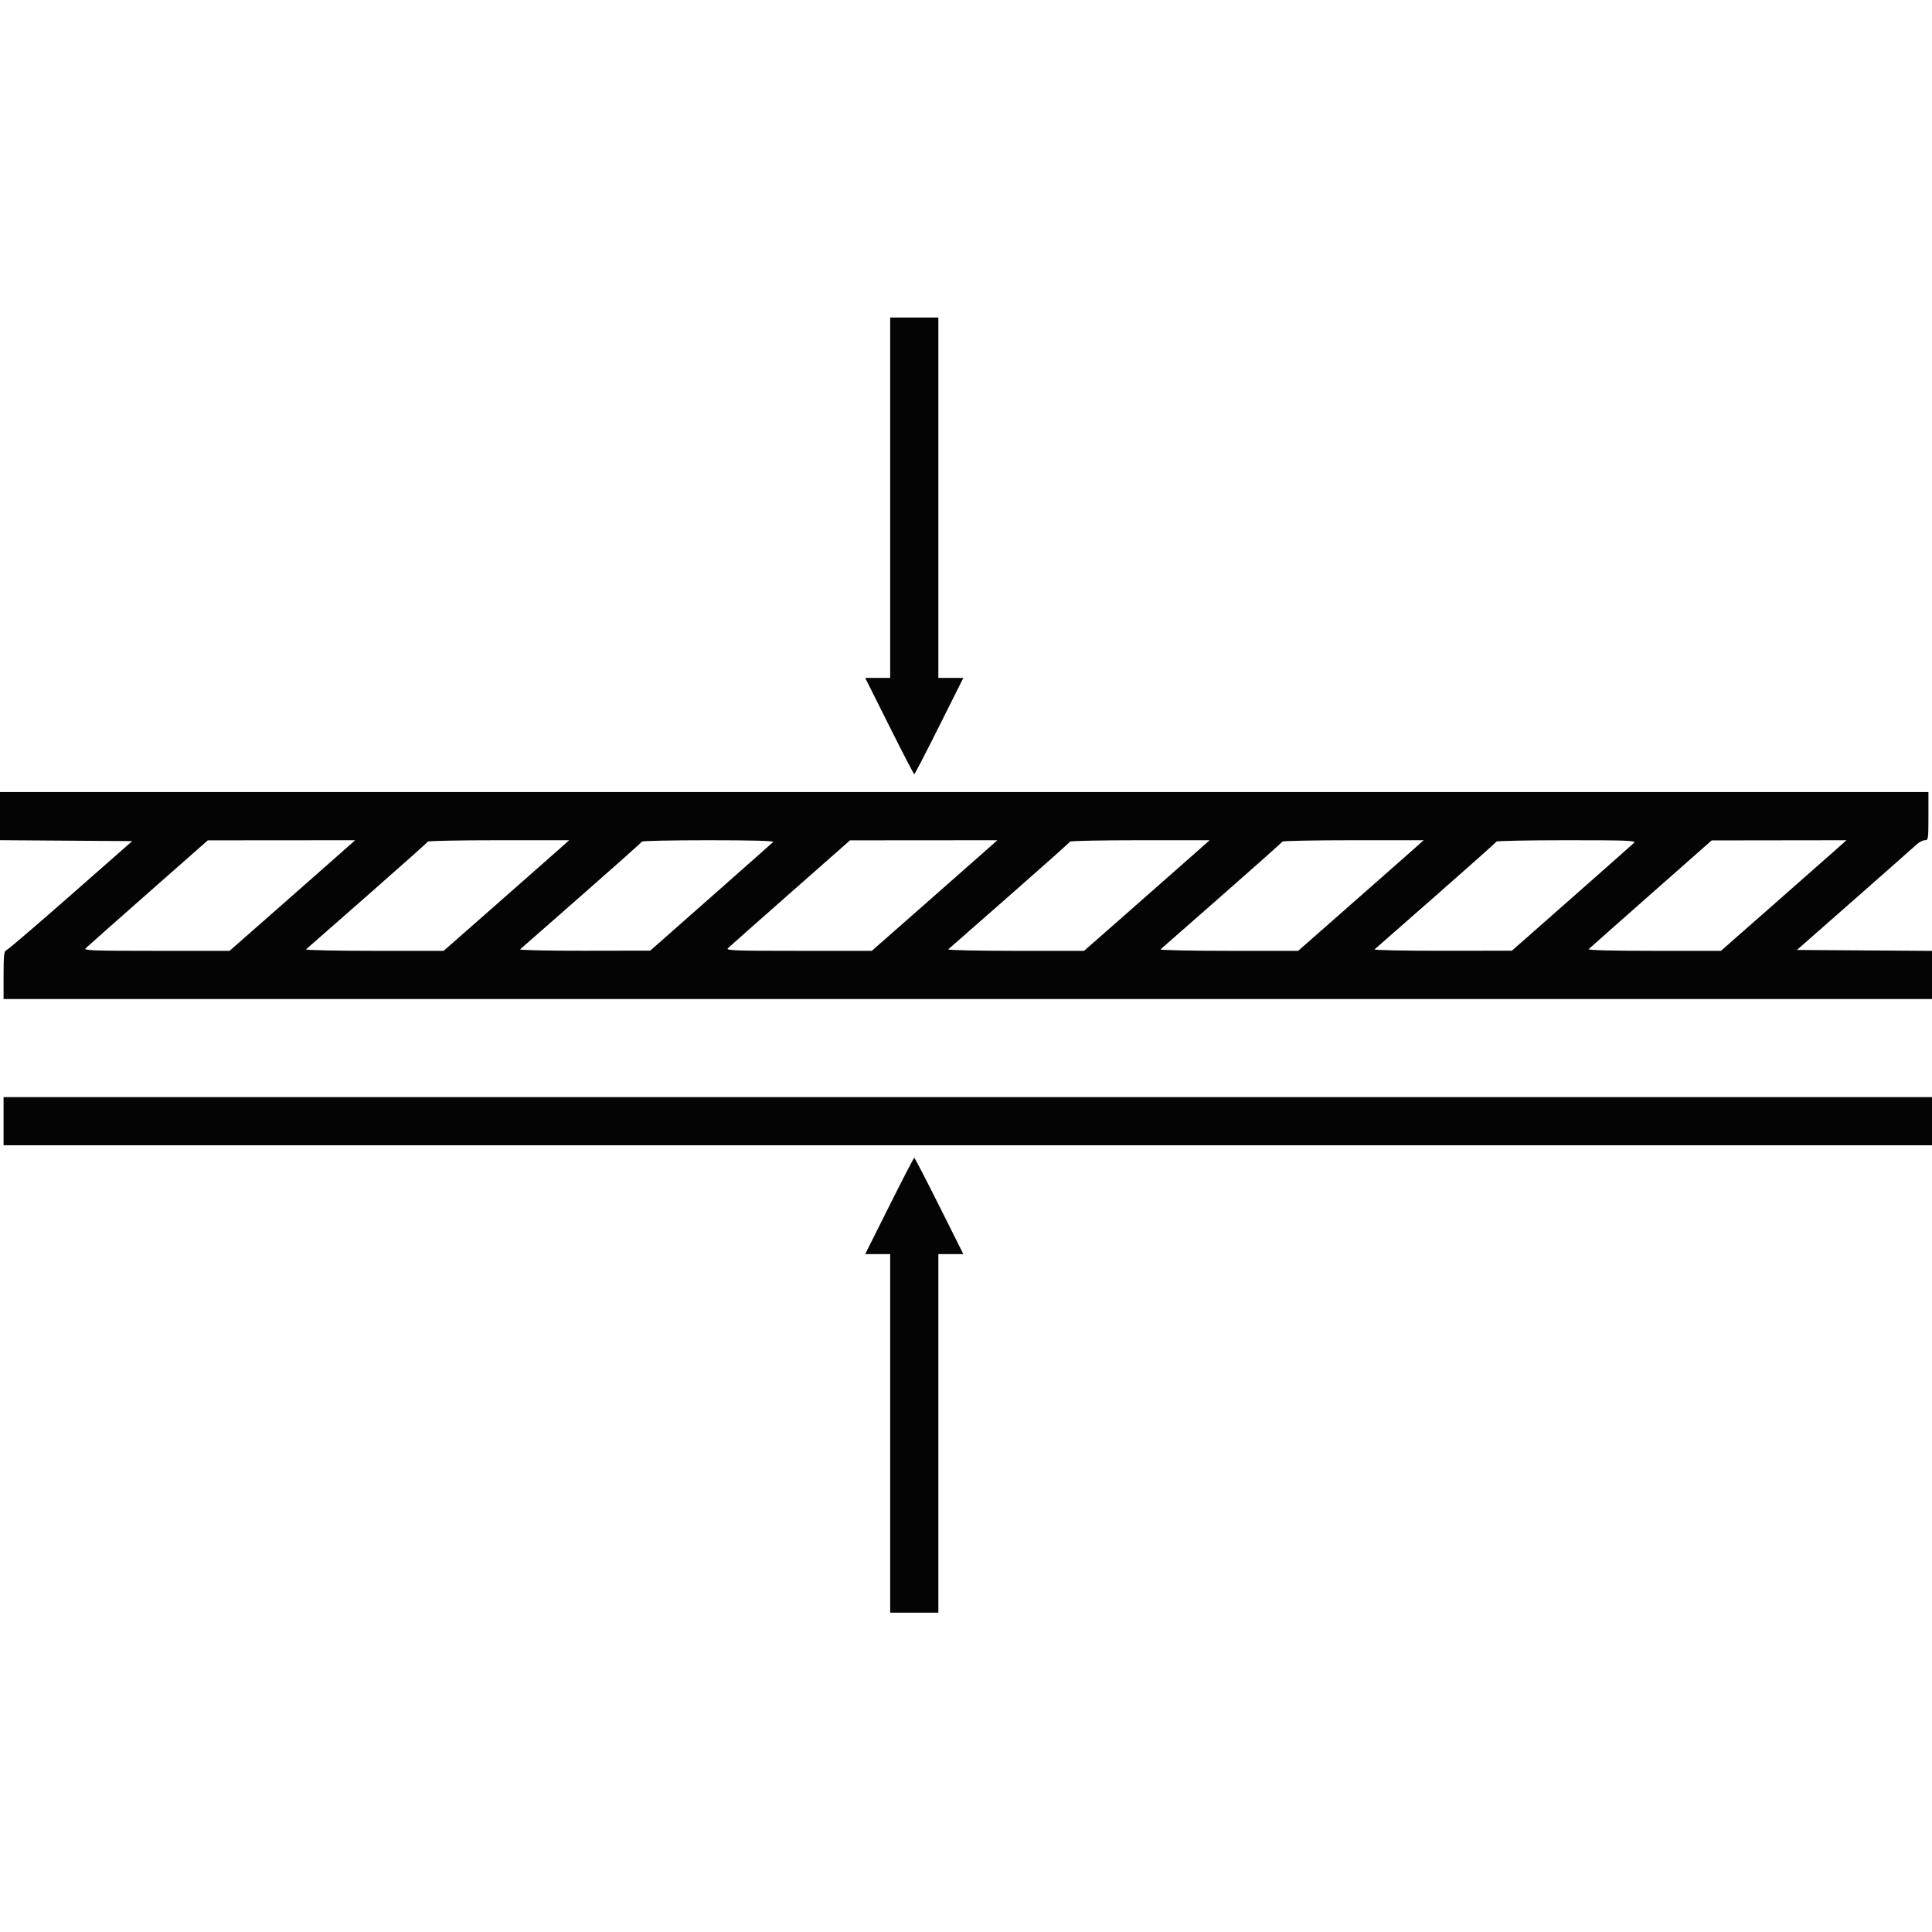 <svg xmlns="http://www.w3.org/2000/svg" width="1083" height="1083" viewBox="0 0 1083 1083" version="1.1"><path d="" stroke="none" fill="#080404" fill-rule="evenodd"/><path d="M 499 279 L 499 380 491.996 380 L 484.993 380 498.500 407 C 505.929 421.850, 512.229 434, 512.500 434 C 512.771 434, 519.071 421.850, 526.500 407 L 540.007 380 533.004 380 L 526 380 526 279 L 526 178 512.500 178 L 499 178 499 279 M 0 457.488 L 0 470.976 37.053 471.238 L 74.106 471.500 39.412 502 C 20.330 518.775, 4.106 532.645, 3.359 532.823 C 2.297 533.076, 2 536.085, 2 546.573 L 2 560 542.500 560 L 1083 560 1083 546.512 L 1083 533.024 1045.153 532.762 L 1007.307 532.500 1039.403 504.272 C 1057.057 488.747, 1072.718 474.910, 1074.206 473.522 C 1075.695 472.135, 1077.832 471, 1078.956 471 C 1080.914 471, 1081 470.429, 1081 457.500 L 1081 444 540.500 444 L 0 444 0 457.488 M 83 500.573 C 64.575 516.805, 48.841 530.741, 48.036 531.542 C 46.753 532.819, 51.662 533, 87.629 533 L 128.686 533 155.593 509.353 C 170.392 496.347, 186.228 482.397, 190.784 478.353 L 199.068 471 157.784 471.031 L 116.500 471.062 83 500.573 M 239.833 471.775 C 239.650 472.201, 224.425 485.774, 206 501.939 C 187.575 518.103, 172.072 531.704, 171.550 532.164 C 171.028 532.624, 188.169 533, 209.643 533 L 248.686 533 275.593 509.353 C 290.392 496.347, 306.228 482.397, 310.784 478.353 L 319.068 471 279.617 471 C 257.919 471, 240.017 471.349, 239.833 471.775 M 359.833 471.775 C 359.650 472.201, 344.425 485.774, 326 501.939 C 307.575 518.103, 292.072 531.704, 291.550 532.164 C 291.028 532.624, 307.228 532.974, 327.550 532.942 L 364.500 532.883 398.500 502.887 C 417.200 486.389, 432.927 472.465, 433.450 471.945 C 434.047 471.351, 420.604 471, 397.283 471 C 376.869 471, 360.017 471.349, 359.833 471.775 M 443 500.573 C 424.575 516.805, 408.841 530.741, 408.036 531.542 C 406.753 532.819, 411.662 533, 447.629 533 L 488.686 533 515.593 509.353 C 530.392 496.347, 546.228 482.397, 550.784 478.353 L 559.068 471 517.784 471.031 L 476.500 471.062 443 500.573 M 599.833 471.775 C 599.650 472.201, 584.425 485.774, 566 501.939 C 547.575 518.103, 532.072 531.704, 531.550 532.164 C 531.028 532.624, 547.944 533, 569.143 533 L 607.686 533 634.593 509.353 C 649.392 496.347, 665.228 482.397, 669.784 478.353 L 678.068 471 639.117 471 C 617.694 471, 600.017 471.349, 599.833 471.775 M 718.833 471.775 C 718.650 472.201, 703.425 485.774, 685 501.939 C 666.575 518.103, 651.072 531.704, 650.550 532.164 C 650.028 532.624, 667.169 533, 688.643 533 L 727.686 533 754.593 509.353 C 769.392 496.347, 785.228 482.397, 789.784 478.353 L 798.068 471 758.617 471 C 736.919 471, 719.017 471.349, 718.833 471.775 M 838.833 471.775 C 838.650 472.201, 823.425 485.774, 805 501.939 C 786.575 518.103, 771.072 531.704, 770.550 532.164 C 770.028 532.624, 787.128 532.982, 808.550 532.960 L 847.500 532.921 881 503.415 C 899.425 487.187, 915.159 473.254, 915.964 472.455 C 917.246 471.182, 912.541 471, 878.298 471 C 856.776 471, 839.017 471.349, 838.833 471.775 M 925.500 501.101 C 906.800 517.602, 891.072 531.529, 890.550 532.051 C 889.951 532.650, 903.462 533, 927.143 533 L 964.686 533 991.593 509.353 C 1006.392 496.347, 1022.228 482.397, 1026.784 478.353 L 1035.068 471 997.284 471.050 L 959.500 471.100 925.500 501.101 M 2 628.500 L 2 642 542.500 642 L 1083 642 1083 628.500 L 1083 615 542.500 615 L 2 615 2 628.500 M 498.500 676 L 484.993 703 491.996 703 L 499 703 499 803.500 L 499 904 512.500 904 L 526 904 526 803.500 L 526 703 533.004 703 L 540.007 703 526.500 676 C 519.071 661.150, 512.771 649, 512.500 649 C 512.229 649, 505.929 661.150, 498.500 676" stroke="none" fill="#040404" fill-rule="evenodd"/></svg>